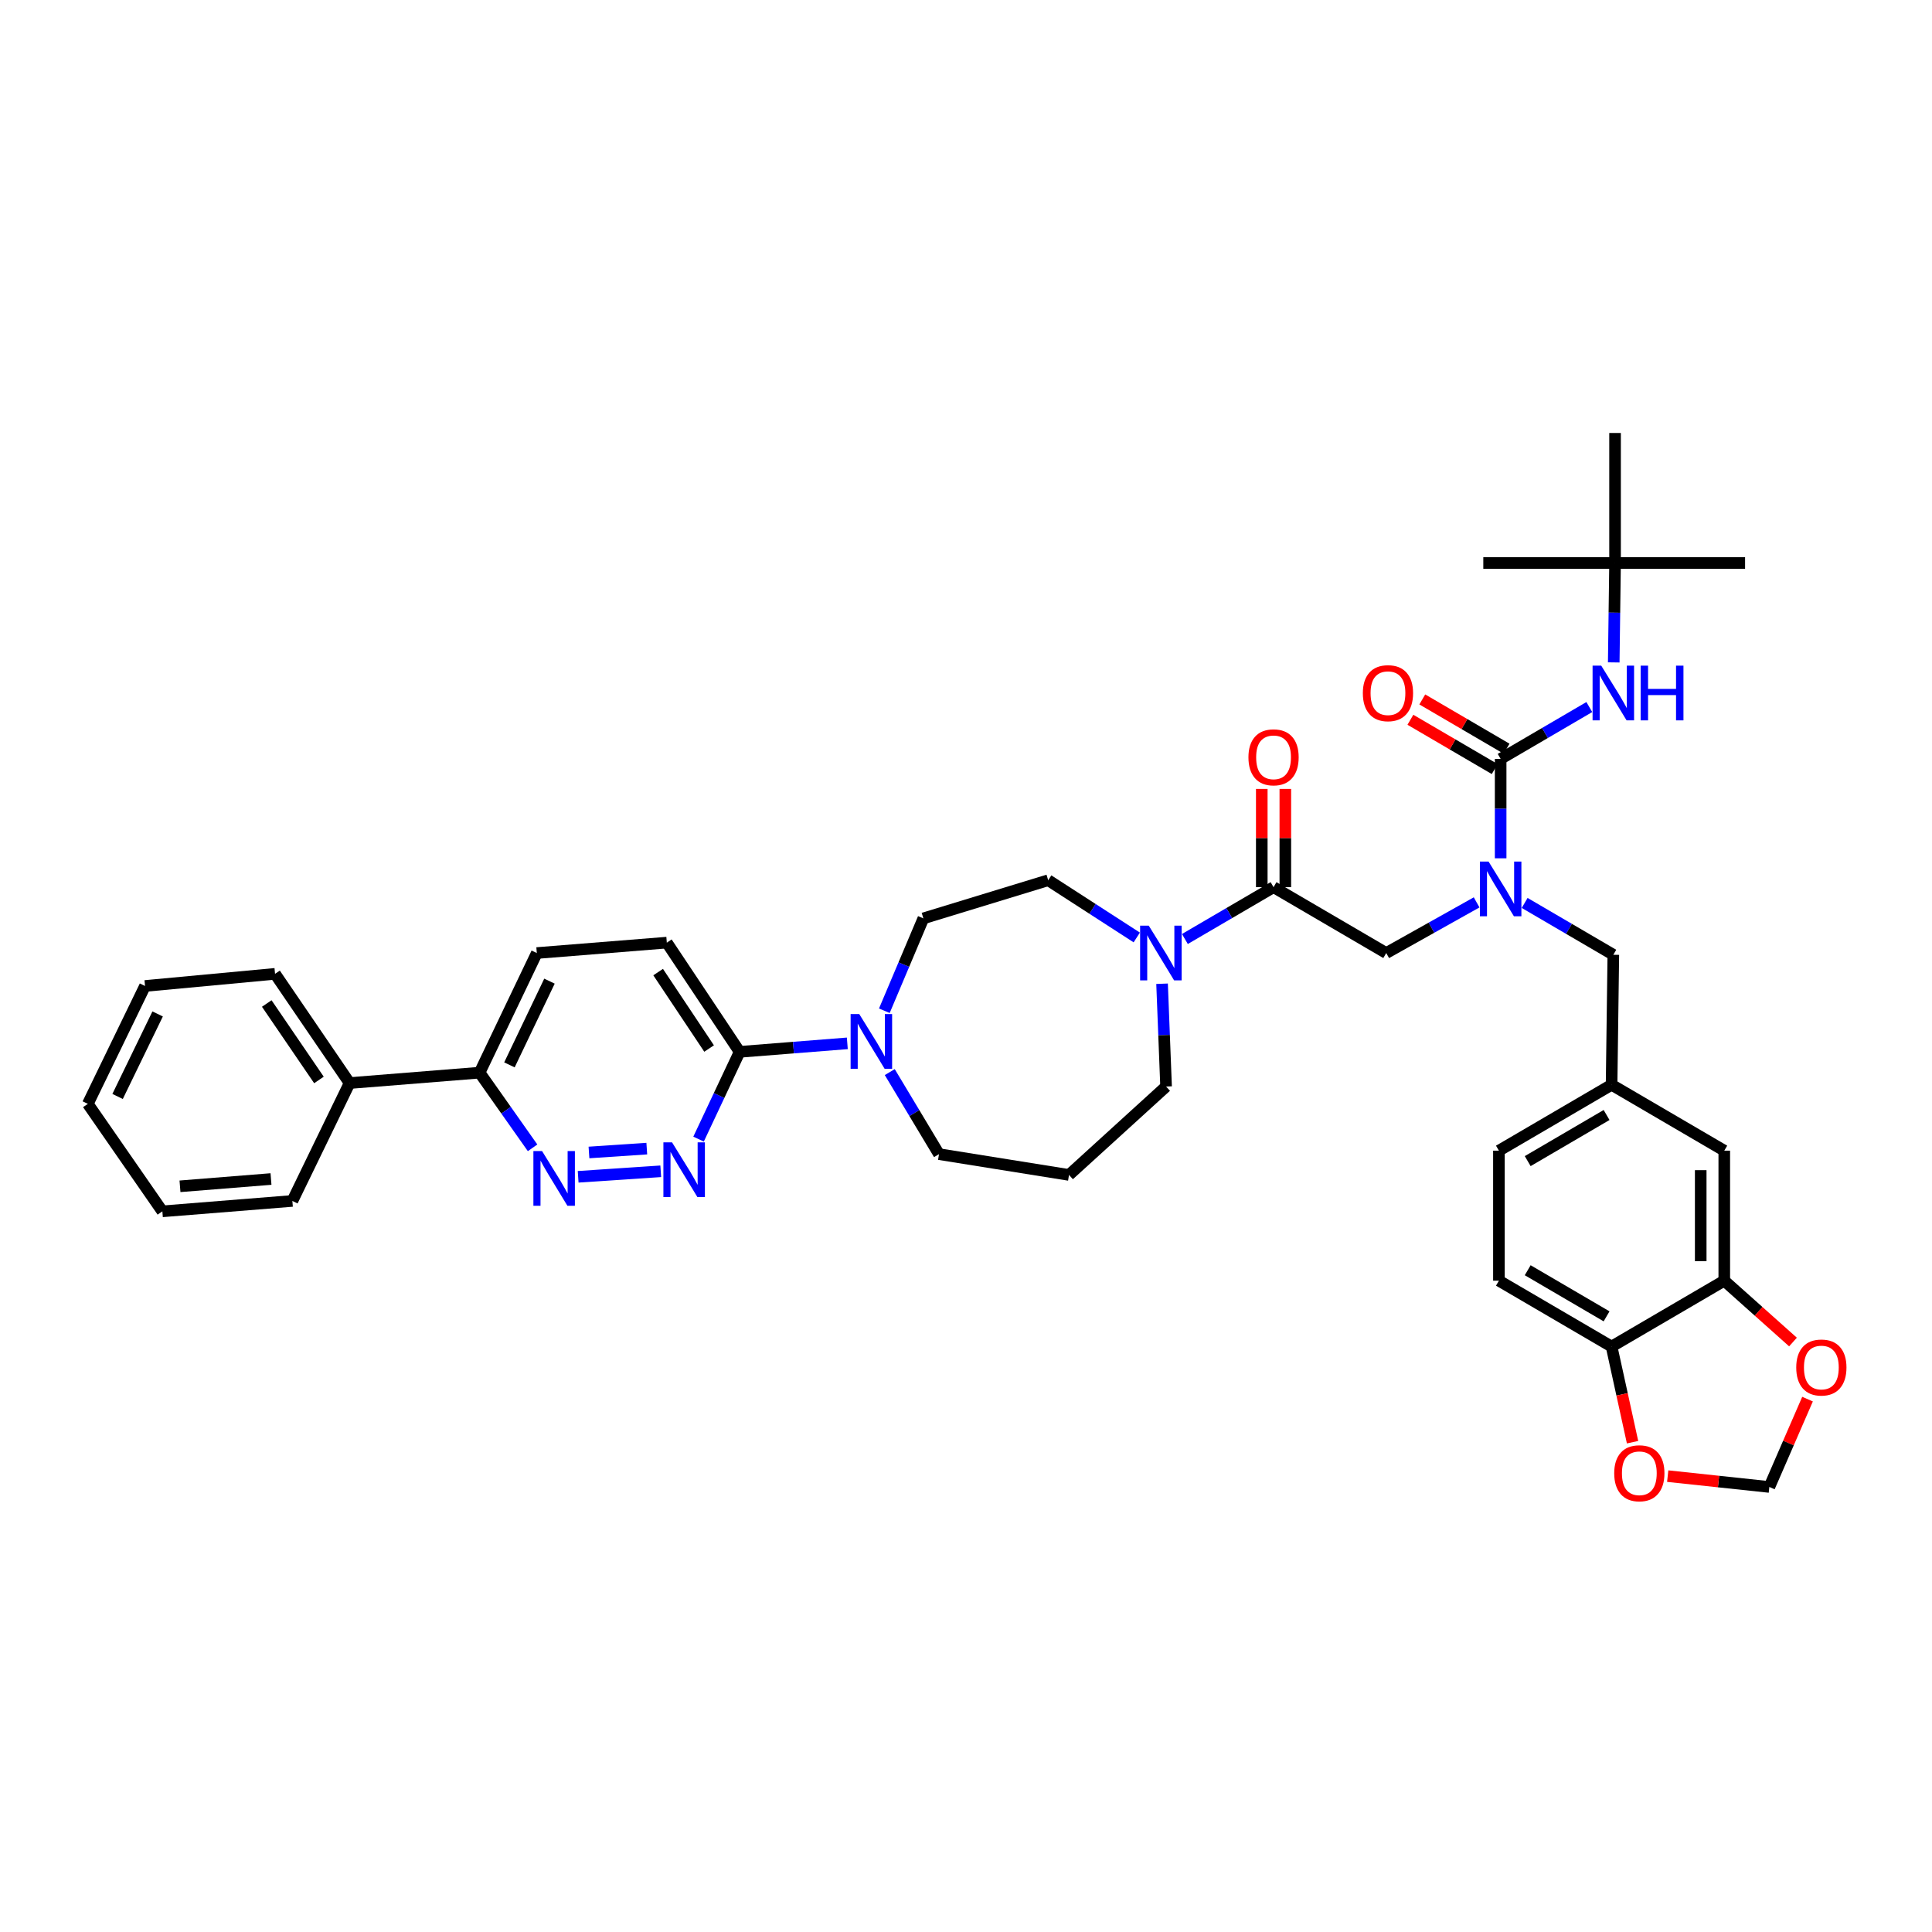 <?xml version='1.0' encoding='iso-8859-1'?>
<svg version='1.1' baseProfile='full'
              xmlns='http://www.w3.org/2000/svg'
                      xmlns:rdkit='http://www.rdkit.org/xml'
                      xmlns:xlink='http://www.w3.org/1999/xlink'
                  xml:space='preserve'
width='1000px' height='1000px' viewBox='0 0 1000 1000'>
<!-- END OF HEADER -->
<rect style='opacity:1.0;fill:#FFFFFF;stroke:none' width='1000' height='1000' x='0' y='0'> </rect>
<path class='bond-0' d='M 789.16,467.363 L 812.108,480.778' style='fill:none;fill-rule:evenodd;stroke:#0000FF;stroke-width:6px;stroke-linecap:butt;stroke-linejoin:miter;stroke-opacity:1' />
<path class='bond-0' d='M 812.108,480.778 L 835.055,494.193' style='fill:none;fill-rule:evenodd;stroke:#000000;stroke-width:6px;stroke-linecap:butt;stroke-linejoin:miter;stroke-opacity:1' />
<path class='bond-1' d='M 764.294,467.068 L 740.904,480.18' style='fill:none;fill-rule:evenodd;stroke:#0000FF;stroke-width:6px;stroke-linecap:butt;stroke-linejoin:miter;stroke-opacity:1' />
<path class='bond-1' d='M 740.904,480.18 L 717.513,493.292' style='fill:none;fill-rule:evenodd;stroke:#000000;stroke-width:6px;stroke-linecap:butt;stroke-linejoin:miter;stroke-opacity:1' />
<path class='bond-2' d='M 776.731,444.254 L 776.731,418.526' style='fill:none;fill-rule:evenodd;stroke:#0000FF;stroke-width:6px;stroke-linecap:butt;stroke-linejoin:miter;stroke-opacity:1' />
<path class='bond-2' d='M 776.731,418.526 L 776.731,392.798' style='fill:none;fill-rule:evenodd;stroke:#000000;stroke-width:6px;stroke-linecap:butt;stroke-linejoin:miter;stroke-opacity:1' />
<path class='bond-3' d='M 835.95,291.41 L 835.95,224.111' style='fill:none;fill-rule:evenodd;stroke:#000000;stroke-width:6px;stroke-linecap:butt;stroke-linejoin:miter;stroke-opacity:1' />
<path class='bond-4' d='M 835.95,291.41 L 903.248,291.41' style='fill:none;fill-rule:evenodd;stroke:#000000;stroke-width:6px;stroke-linecap:butt;stroke-linejoin:miter;stroke-opacity:1' />
<path class='bond-5' d='M 835.95,291.41 L 767.757,291.41' style='fill:none;fill-rule:evenodd;stroke:#000000;stroke-width:6px;stroke-linecap:butt;stroke-linejoin:miter;stroke-opacity:1' />
<path class='bond-6' d='M 835.95,291.41 L 835.608,317.134' style='fill:none;fill-rule:evenodd;stroke:#000000;stroke-width:6px;stroke-linecap:butt;stroke-linejoin:miter;stroke-opacity:1' />
<path class='bond-6' d='M 835.608,317.134 L 835.266,342.859' style='fill:none;fill-rule:evenodd;stroke:#0000FF;stroke-width:6px;stroke-linecap:butt;stroke-linejoin:miter;stroke-opacity:1' />
<path class='bond-7' d='M 665.285,459.196 L 665.285,433.771' style='fill:none;fill-rule:evenodd;stroke:#000000;stroke-width:6px;stroke-linecap:butt;stroke-linejoin:miter;stroke-opacity:1' />
<path class='bond-7' d='M 665.285,433.771 L 665.285,408.346' style='fill:none;fill-rule:evenodd;stroke:#FF0000;stroke-width:6px;stroke-linecap:butt;stroke-linejoin:miter;stroke-opacity:1' />
<path class='bond-7' d='M 653.093,459.196 L 653.093,433.771' style='fill:none;fill-rule:evenodd;stroke:#000000;stroke-width:6px;stroke-linecap:butt;stroke-linejoin:miter;stroke-opacity:1' />
<path class='bond-7' d='M 653.093,433.771 L 653.093,408.346' style='fill:none;fill-rule:evenodd;stroke:#FF0000;stroke-width:6px;stroke-linecap:butt;stroke-linejoin:miter;stroke-opacity:1' />
<path class='bond-8' d='M 659.189,459.196 L 717.513,493.292' style='fill:none;fill-rule:evenodd;stroke:#000000;stroke-width:6px;stroke-linecap:butt;stroke-linejoin:miter;stroke-opacity:1' />
<path class='bond-9' d='M 659.189,459.196 L 636.241,472.611' style='fill:none;fill-rule:evenodd;stroke:#000000;stroke-width:6px;stroke-linecap:butt;stroke-linejoin:miter;stroke-opacity:1' />
<path class='bond-9' d='M 636.241,472.611 L 613.294,486.026' style='fill:none;fill-rule:evenodd;stroke:#0000FF;stroke-width:6px;stroke-linecap:butt;stroke-linejoin:miter;stroke-opacity:1' />
<path class='bond-10' d='M 776.731,392.798 L 799.679,379.383' style='fill:none;fill-rule:evenodd;stroke:#000000;stroke-width:6px;stroke-linecap:butt;stroke-linejoin:miter;stroke-opacity:1' />
<path class='bond-10' d='M 799.679,379.383 L 822.626,365.967' style='fill:none;fill-rule:evenodd;stroke:#0000FF;stroke-width:6px;stroke-linecap:butt;stroke-linejoin:miter;stroke-opacity:1' />
<path class='bond-11' d='M 779.808,387.535 L 757.99,374.781' style='fill:none;fill-rule:evenodd;stroke:#000000;stroke-width:6px;stroke-linecap:butt;stroke-linejoin:miter;stroke-opacity:1' />
<path class='bond-11' d='M 757.99,374.781 L 736.173,362.026' style='fill:none;fill-rule:evenodd;stroke:#FF0000;stroke-width:6px;stroke-linecap:butt;stroke-linejoin:miter;stroke-opacity:1' />
<path class='bond-11' d='M 773.655,398.06 L 751.837,385.306' style='fill:none;fill-rule:evenodd;stroke:#000000;stroke-width:6px;stroke-linecap:butt;stroke-linejoin:miter;stroke-opacity:1' />
<path class='bond-11' d='M 751.837,385.306 L 730.02,372.551' style='fill:none;fill-rule:evenodd;stroke:#FF0000;stroke-width:6px;stroke-linecap:butt;stroke-linejoin:miter;stroke-opacity:1' />
<path class='bond-12' d='M 775.837,662.88 L 834.155,696.976' style='fill:none;fill-rule:evenodd;stroke:#000000;stroke-width:6px;stroke-linecap:butt;stroke-linejoin:miter;stroke-opacity:1' />
<path class='bond-12' d='M 790.738,657.469 L 831.561,681.337' style='fill:none;fill-rule:evenodd;stroke:#000000;stroke-width:6px;stroke-linecap:butt;stroke-linejoin:miter;stroke-opacity:1' />
<path class='bond-13' d='M 775.837,662.88 L 775.837,595.581' style='fill:none;fill-rule:evenodd;stroke:#000000;stroke-width:6px;stroke-linecap:butt;stroke-linejoin:miter;stroke-opacity:1' />
<path class='bond-14' d='M 775.837,595.581 L 834.155,561.485' style='fill:none;fill-rule:evenodd;stroke:#000000;stroke-width:6px;stroke-linecap:butt;stroke-linejoin:miter;stroke-opacity:1' />
<path class='bond-14' d='M 790.738,600.992 L 831.561,577.124' style='fill:none;fill-rule:evenodd;stroke:#000000;stroke-width:6px;stroke-linecap:butt;stroke-linejoin:miter;stroke-opacity:1' />
<path class='bond-15' d='M 588.389,485.23 L 565.468,470.418' style='fill:none;fill-rule:evenodd;stroke:#0000FF;stroke-width:6px;stroke-linecap:butt;stroke-linejoin:miter;stroke-opacity:1' />
<path class='bond-15' d='M 565.468,470.418 L 542.547,455.606' style='fill:none;fill-rule:evenodd;stroke:#000000;stroke-width:6px;stroke-linecap:butt;stroke-linejoin:miter;stroke-opacity:1' />
<path class='bond-16' d='M 601.485,509.181 L 602.523,535.783' style='fill:none;fill-rule:evenodd;stroke:#0000FF;stroke-width:6px;stroke-linecap:butt;stroke-linejoin:miter;stroke-opacity:1' />
<path class='bond-16' d='M 602.523,535.783 L 603.561,562.386' style='fill:none;fill-rule:evenodd;stroke:#000000;stroke-width:6px;stroke-linecap:butt;stroke-linejoin:miter;stroke-opacity:1' />
<path class='bond-17' d='M 277.85,493.292 L 248.238,555.206' style='fill:none;fill-rule:evenodd;stroke:#000000;stroke-width:6px;stroke-linecap:butt;stroke-linejoin:miter;stroke-opacity:1' />
<path class='bond-17' d='M 284.407,507.84 L 263.678,551.179' style='fill:none;fill-rule:evenodd;stroke:#000000;stroke-width:6px;stroke-linecap:butt;stroke-linejoin:miter;stroke-opacity:1' />
<path class='bond-18' d='M 277.85,493.292 L 345.142,487.907' style='fill:none;fill-rule:evenodd;stroke:#000000;stroke-width:6px;stroke-linecap:butt;stroke-linejoin:miter;stroke-opacity:1' />
<path class='bond-19' d='M 248.238,555.206 L 261.95,574.656' style='fill:none;fill-rule:evenodd;stroke:#000000;stroke-width:6px;stroke-linecap:butt;stroke-linejoin:miter;stroke-opacity:1' />
<path class='bond-19' d='M 261.95,574.656 L 275.662,594.106' style='fill:none;fill-rule:evenodd;stroke:#0000FF;stroke-width:6px;stroke-linecap:butt;stroke-linejoin:miter;stroke-opacity:1' />
<path class='bond-20' d='M 248.238,555.206 L 180.946,560.591' style='fill:none;fill-rule:evenodd;stroke:#000000;stroke-width:6px;stroke-linecap:butt;stroke-linejoin:miter;stroke-opacity:1' />
<path class='bond-21' d='M 299.251,609.111 L 342.002,606.258' style='fill:none;fill-rule:evenodd;stroke:#0000FF;stroke-width:6px;stroke-linecap:butt;stroke-linejoin:miter;stroke-opacity:1' />
<path class='bond-21' d='M 304.852,596.518 L 334.777,594.521' style='fill:none;fill-rule:evenodd;stroke:#0000FF;stroke-width:6px;stroke-linecap:butt;stroke-linejoin:miter;stroke-opacity:1' />
<path class='bond-22' d='M 361.573,589.604 L 372.201,567.02' style='fill:none;fill-rule:evenodd;stroke:#0000FF;stroke-width:6px;stroke-linecap:butt;stroke-linejoin:miter;stroke-opacity:1' />
<path class='bond-22' d='M 372.201,567.02 L 382.828,544.437' style='fill:none;fill-rule:evenodd;stroke:#000000;stroke-width:6px;stroke-linecap:butt;stroke-linejoin:miter;stroke-opacity:1' />
<path class='bond-23' d='M 382.828,544.437 L 345.142,487.907' style='fill:none;fill-rule:evenodd;stroke:#000000;stroke-width:6px;stroke-linecap:butt;stroke-linejoin:miter;stroke-opacity:1' />
<path class='bond-23' d='M 367.031,542.72 L 340.651,503.149' style='fill:none;fill-rule:evenodd;stroke:#000000;stroke-width:6px;stroke-linecap:butt;stroke-linejoin:miter;stroke-opacity:1' />
<path class='bond-24' d='M 382.828,544.437 L 410.7,542.236' style='fill:none;fill-rule:evenodd;stroke:#000000;stroke-width:6px;stroke-linecap:butt;stroke-linejoin:miter;stroke-opacity:1' />
<path class='bond-24' d='M 410.7,542.236 L 438.571,540.035' style='fill:none;fill-rule:evenodd;stroke:#0000FF;stroke-width:6px;stroke-linecap:butt;stroke-linejoin:miter;stroke-opacity:1' />
<path class='bond-25' d='M 457.735,523.163 L 467.836,499.256' style='fill:none;fill-rule:evenodd;stroke:#0000FF;stroke-width:6px;stroke-linecap:butt;stroke-linejoin:miter;stroke-opacity:1' />
<path class='bond-25' d='M 467.836,499.256 L 477.938,475.35' style='fill:none;fill-rule:evenodd;stroke:#000000;stroke-width:6px;stroke-linecap:butt;stroke-linejoin:miter;stroke-opacity:1' />
<path class='bond-26' d='M 460.538,554.912 L 473.278,576.144' style='fill:none;fill-rule:evenodd;stroke:#0000FF;stroke-width:6px;stroke-linecap:butt;stroke-linejoin:miter;stroke-opacity:1' />
<path class='bond-26' d='M 473.278,576.144 L 486.018,597.376' style='fill:none;fill-rule:evenodd;stroke:#000000;stroke-width:6px;stroke-linecap:butt;stroke-linejoin:miter;stroke-opacity:1' />
<path class='bond-27' d='M 486.018,597.376 L 553.31,608.145' style='fill:none;fill-rule:evenodd;stroke:#000000;stroke-width:6px;stroke-linecap:butt;stroke-linejoin:miter;stroke-opacity:1' />
<path class='bond-28' d='M 477.938,475.35 L 542.547,455.606' style='fill:none;fill-rule:evenodd;stroke:#000000;stroke-width:6px;stroke-linecap:butt;stroke-linejoin:miter;stroke-opacity:1' />
<path class='bond-29' d='M 180.946,560.591 L 142.359,504.061' style='fill:none;fill-rule:evenodd;stroke:#000000;stroke-width:6px;stroke-linecap:butt;stroke-linejoin:miter;stroke-opacity:1' />
<path class='bond-29' d='M 165.088,558.985 L 138.077,519.414' style='fill:none;fill-rule:evenodd;stroke:#000000;stroke-width:6px;stroke-linecap:butt;stroke-linejoin:miter;stroke-opacity:1' />
<path class='bond-30' d='M 180.946,560.591 L 151.333,621.604' style='fill:none;fill-rule:evenodd;stroke:#000000;stroke-width:6px;stroke-linecap:butt;stroke-linejoin:miter;stroke-opacity:1' />
<path class='bond-31' d='M 142.359,504.061 L 75.067,510.34' style='fill:none;fill-rule:evenodd;stroke:#000000;stroke-width:6px;stroke-linecap:butt;stroke-linejoin:miter;stroke-opacity:1' />
<path class='bond-32' d='M 151.333,621.604 L 84.041,626.988' style='fill:none;fill-rule:evenodd;stroke:#000000;stroke-width:6px;stroke-linecap:butt;stroke-linejoin:miter;stroke-opacity:1' />
<path class='bond-32' d='M 140.267,610.259 L 93.163,614.028' style='fill:none;fill-rule:evenodd;stroke:#000000;stroke-width:6px;stroke-linecap:butt;stroke-linejoin:miter;stroke-opacity:1' />
<path class='bond-33' d='M 75.067,510.34 L 45.455,571.353' style='fill:none;fill-rule:evenodd;stroke:#000000;stroke-width:6px;stroke-linecap:butt;stroke-linejoin:miter;stroke-opacity:1' />
<path class='bond-33' d='M 81.593,524.816 L 60.865,567.525' style='fill:none;fill-rule:evenodd;stroke:#000000;stroke-width:6px;stroke-linecap:butt;stroke-linejoin:miter;stroke-opacity:1' />
<path class='bond-34' d='M 84.041,626.988 L 45.455,571.353' style='fill:none;fill-rule:evenodd;stroke:#000000;stroke-width:6px;stroke-linecap:butt;stroke-linejoin:miter;stroke-opacity:1' />
<path class='bond-35' d='M 553.31,608.145 L 603.561,562.386' style='fill:none;fill-rule:evenodd;stroke:#000000;stroke-width:6px;stroke-linecap:butt;stroke-linejoin:miter;stroke-opacity:1' />
<path class='bond-36' d='M 834.155,561.485 L 892.479,595.581' style='fill:none;fill-rule:evenodd;stroke:#000000;stroke-width:6px;stroke-linecap:butt;stroke-linejoin:miter;stroke-opacity:1' />
<path class='bond-37' d='M 834.155,561.485 L 835.055,494.193' style='fill:none;fill-rule:evenodd;stroke:#000000;stroke-width:6px;stroke-linecap:butt;stroke-linejoin:miter;stroke-opacity:1' />
<path class='bond-38' d='M 892.479,595.581 L 892.479,662.88' style='fill:none;fill-rule:evenodd;stroke:#000000;stroke-width:6px;stroke-linecap:butt;stroke-linejoin:miter;stroke-opacity:1' />
<path class='bond-38' d='M 880.287,605.676 L 880.287,652.785' style='fill:none;fill-rule:evenodd;stroke:#000000;stroke-width:6px;stroke-linecap:butt;stroke-linejoin:miter;stroke-opacity:1' />
<path class='bond-39' d='M 834.155,696.976 L 892.479,662.88' style='fill:none;fill-rule:evenodd;stroke:#000000;stroke-width:6px;stroke-linecap:butt;stroke-linejoin:miter;stroke-opacity:1' />
<path class='bond-40' d='M 834.155,696.976 L 839.581,721.726' style='fill:none;fill-rule:evenodd;stroke:#000000;stroke-width:6px;stroke-linecap:butt;stroke-linejoin:miter;stroke-opacity:1' />
<path class='bond-40' d='M 839.581,721.726 L 845.007,746.477' style='fill:none;fill-rule:evenodd;stroke:#FF0000;stroke-width:6px;stroke-linecap:butt;stroke-linejoin:miter;stroke-opacity:1' />
<path class='bond-41' d='M 892.479,662.88 L 910.262,678.755' style='fill:none;fill-rule:evenodd;stroke:#000000;stroke-width:6px;stroke-linecap:butt;stroke-linejoin:miter;stroke-opacity:1' />
<path class='bond-41' d='M 910.262,678.755 L 928.045,694.63' style='fill:none;fill-rule:evenodd;stroke:#FF0000;stroke-width:6px;stroke-linecap:butt;stroke-linejoin:miter;stroke-opacity:1' />
<path class='bond-42' d='M 935.577,724.187 L 925.691,746.92' style='fill:none;fill-rule:evenodd;stroke:#FF0000;stroke-width:6px;stroke-linecap:butt;stroke-linejoin:miter;stroke-opacity:1' />
<path class='bond-42' d='M 925.691,746.92 L 915.806,769.653' style='fill:none;fill-rule:evenodd;stroke:#000000;stroke-width:6px;stroke-linecap:butt;stroke-linejoin:miter;stroke-opacity:1' />
<path class='bond-43' d='M 915.806,769.653 L 889.506,766.847' style='fill:none;fill-rule:evenodd;stroke:#000000;stroke-width:6px;stroke-linecap:butt;stroke-linejoin:miter;stroke-opacity:1' />
<path class='bond-43' d='M 889.506,766.847 L 863.206,764.041' style='fill:none;fill-rule:evenodd;stroke:#FF0000;stroke-width:6px;stroke-linecap:butt;stroke-linejoin:miter;stroke-opacity:1' />
<path  class='atom-0' d='M 770.471 445.937
L 779.751 460.937
Q 780.671 462.417, 782.151 465.097
Q 783.631 467.777, 783.711 467.937
L 783.711 445.937
L 787.471 445.937
L 787.471 474.257
L 783.591 474.257
L 773.631 457.857
Q 772.471 455.937, 771.231 453.737
Q 770.031 451.537, 769.671 450.857
L 769.671 474.257
L 765.991 474.257
L 765.991 445.937
L 770.471 445.937
' fill='#0000FF'/>
<path  class='atom-3' d='M 646.189 391.984
Q 646.189 385.184, 649.549 381.384
Q 652.909 377.584, 659.189 377.584
Q 665.469 377.584, 668.829 381.384
Q 672.189 385.184, 672.189 391.984
Q 672.189 398.864, 668.789 402.784
Q 665.389 406.664, 659.189 406.664
Q 652.949 406.664, 649.549 402.784
Q 646.189 398.904, 646.189 391.984
M 659.189 403.464
Q 663.509 403.464, 665.829 400.584
Q 668.189 397.664, 668.189 391.984
Q 668.189 386.424, 665.829 383.624
Q 663.509 380.784, 659.189 380.784
Q 654.869 380.784, 652.509 383.584
Q 650.189 386.384, 650.189 391.984
Q 650.189 397.704, 652.509 400.584
Q 654.869 403.464, 659.189 403.464
' fill='#FF0000'/>
<path  class='atom-6' d='M 828.795 344.542
L 838.075 359.542
Q 838.995 361.022, 840.475 363.702
Q 841.955 366.382, 842.035 366.542
L 842.035 344.542
L 845.795 344.542
L 845.795 372.862
L 841.915 372.862
L 831.955 356.462
Q 830.795 354.542, 829.555 352.342
Q 828.355 350.142, 827.995 349.462
L 827.995 372.862
L 824.315 372.862
L 824.315 344.542
L 828.795 344.542
' fill='#0000FF'/>
<path  class='atom-6' d='M 849.195 344.542
L 853.035 344.542
L 853.035 356.582
L 867.515 356.582
L 867.515 344.542
L 871.355 344.542
L 871.355 372.862
L 867.515 372.862
L 867.515 359.782
L 853.035 359.782
L 853.035 372.862
L 849.195 372.862
L 849.195 344.542
' fill='#0000FF'/>
<path  class='atom-7' d='M 705.407 358.782
Q 705.407 351.982, 708.767 348.182
Q 712.127 344.382, 718.407 344.382
Q 724.687 344.382, 728.047 348.182
Q 731.407 351.982, 731.407 358.782
Q 731.407 365.662, 728.007 369.582
Q 724.607 373.462, 718.407 373.462
Q 712.167 373.462, 708.767 369.582
Q 705.407 365.702, 705.407 358.782
M 718.407 370.262
Q 722.727 370.262, 725.047 367.382
Q 727.407 364.462, 727.407 358.782
Q 727.407 353.222, 725.047 350.422
Q 722.727 347.582, 718.407 347.582
Q 714.087 347.582, 711.727 350.382
Q 709.407 353.182, 709.407 358.782
Q 709.407 364.502, 711.727 367.382
Q 714.087 370.262, 718.407 370.262
' fill='#FF0000'/>
<path  class='atom-12' d='M 594.605 479.132
L 603.885 494.132
Q 604.805 495.612, 606.285 498.292
Q 607.765 500.972, 607.845 501.132
L 607.845 479.132
L 611.605 479.132
L 611.605 507.452
L 607.725 507.452
L 597.765 491.052
Q 596.605 489.132, 595.365 486.932
Q 594.165 484.732, 593.805 484.052
L 593.805 507.452
L 590.125 507.452
L 590.125 479.132
L 594.605 479.132
' fill='#0000FF'/>
<path  class='atom-15' d='M 280.565 595.78
L 289.845 610.78
Q 290.765 612.26, 292.245 614.94
Q 293.725 617.62, 293.805 617.78
L 293.805 595.78
L 297.565 595.78
L 297.565 624.1
L 293.685 624.1
L 283.725 607.7
Q 282.565 605.78, 281.325 603.58
Q 280.125 601.38, 279.765 600.7
L 279.765 624.1
L 276.085 624.1
L 276.085 595.78
L 280.565 595.78
' fill='#0000FF'/>
<path  class='atom-16' d='M 347.857 591.29
L 357.137 606.29
Q 358.057 607.77, 359.537 610.45
Q 361.017 613.13, 361.097 613.29
L 361.097 591.29
L 364.857 591.29
L 364.857 619.61
L 360.977 619.61
L 351.017 603.21
Q 349.857 601.29, 348.617 599.09
Q 347.417 596.89, 347.057 596.21
L 347.057 619.61
L 343.377 619.61
L 343.377 591.29
L 347.857 591.29
' fill='#0000FF'/>
<path  class='atom-19' d='M 444.761 524.892
L 454.041 539.892
Q 454.961 541.372, 456.441 544.052
Q 457.921 546.732, 458.001 546.892
L 458.001 524.892
L 461.761 524.892
L 461.761 553.212
L 457.881 553.212
L 447.921 536.812
Q 446.761 534.892, 445.521 532.692
Q 444.321 530.492, 443.961 529.812
L 443.961 553.212
L 440.281 553.212
L 440.281 524.892
L 444.761 524.892
' fill='#0000FF'/>
<path  class='atom-36' d='M 929.729 707.819
Q 929.729 701.019, 933.089 697.219
Q 936.449 693.419, 942.729 693.419
Q 949.009 693.419, 952.369 697.219
Q 955.729 701.019, 955.729 707.819
Q 955.729 714.699, 952.329 718.619
Q 948.929 722.499, 942.729 722.499
Q 936.489 722.499, 933.089 718.619
Q 929.729 714.739, 929.729 707.819
M 942.729 719.299
Q 947.049 719.299, 949.369 716.419
Q 951.729 713.499, 951.729 707.819
Q 951.729 702.259, 949.369 699.459
Q 947.049 696.619, 942.729 696.619
Q 938.409 696.619, 936.049 699.419
Q 933.729 702.219, 933.729 707.819
Q 933.729 713.539, 936.049 716.419
Q 938.409 719.299, 942.729 719.299
' fill='#FF0000'/>
<path  class='atom-38' d='M 835.514 762.553
Q 835.514 755.753, 838.874 751.953
Q 842.234 748.153, 848.514 748.153
Q 854.794 748.153, 858.154 751.953
Q 861.514 755.753, 861.514 762.553
Q 861.514 769.433, 858.114 773.353
Q 854.714 777.233, 848.514 777.233
Q 842.274 777.233, 838.874 773.353
Q 835.514 769.473, 835.514 762.553
M 848.514 774.033
Q 852.834 774.033, 855.154 771.153
Q 857.514 768.233, 857.514 762.553
Q 857.514 756.993, 855.154 754.193
Q 852.834 751.353, 848.514 751.353
Q 844.194 751.353, 841.834 754.153
Q 839.514 756.953, 839.514 762.553
Q 839.514 768.273, 841.834 771.153
Q 844.194 774.033, 848.514 774.033
' fill='#FF0000'/>
</svg>
